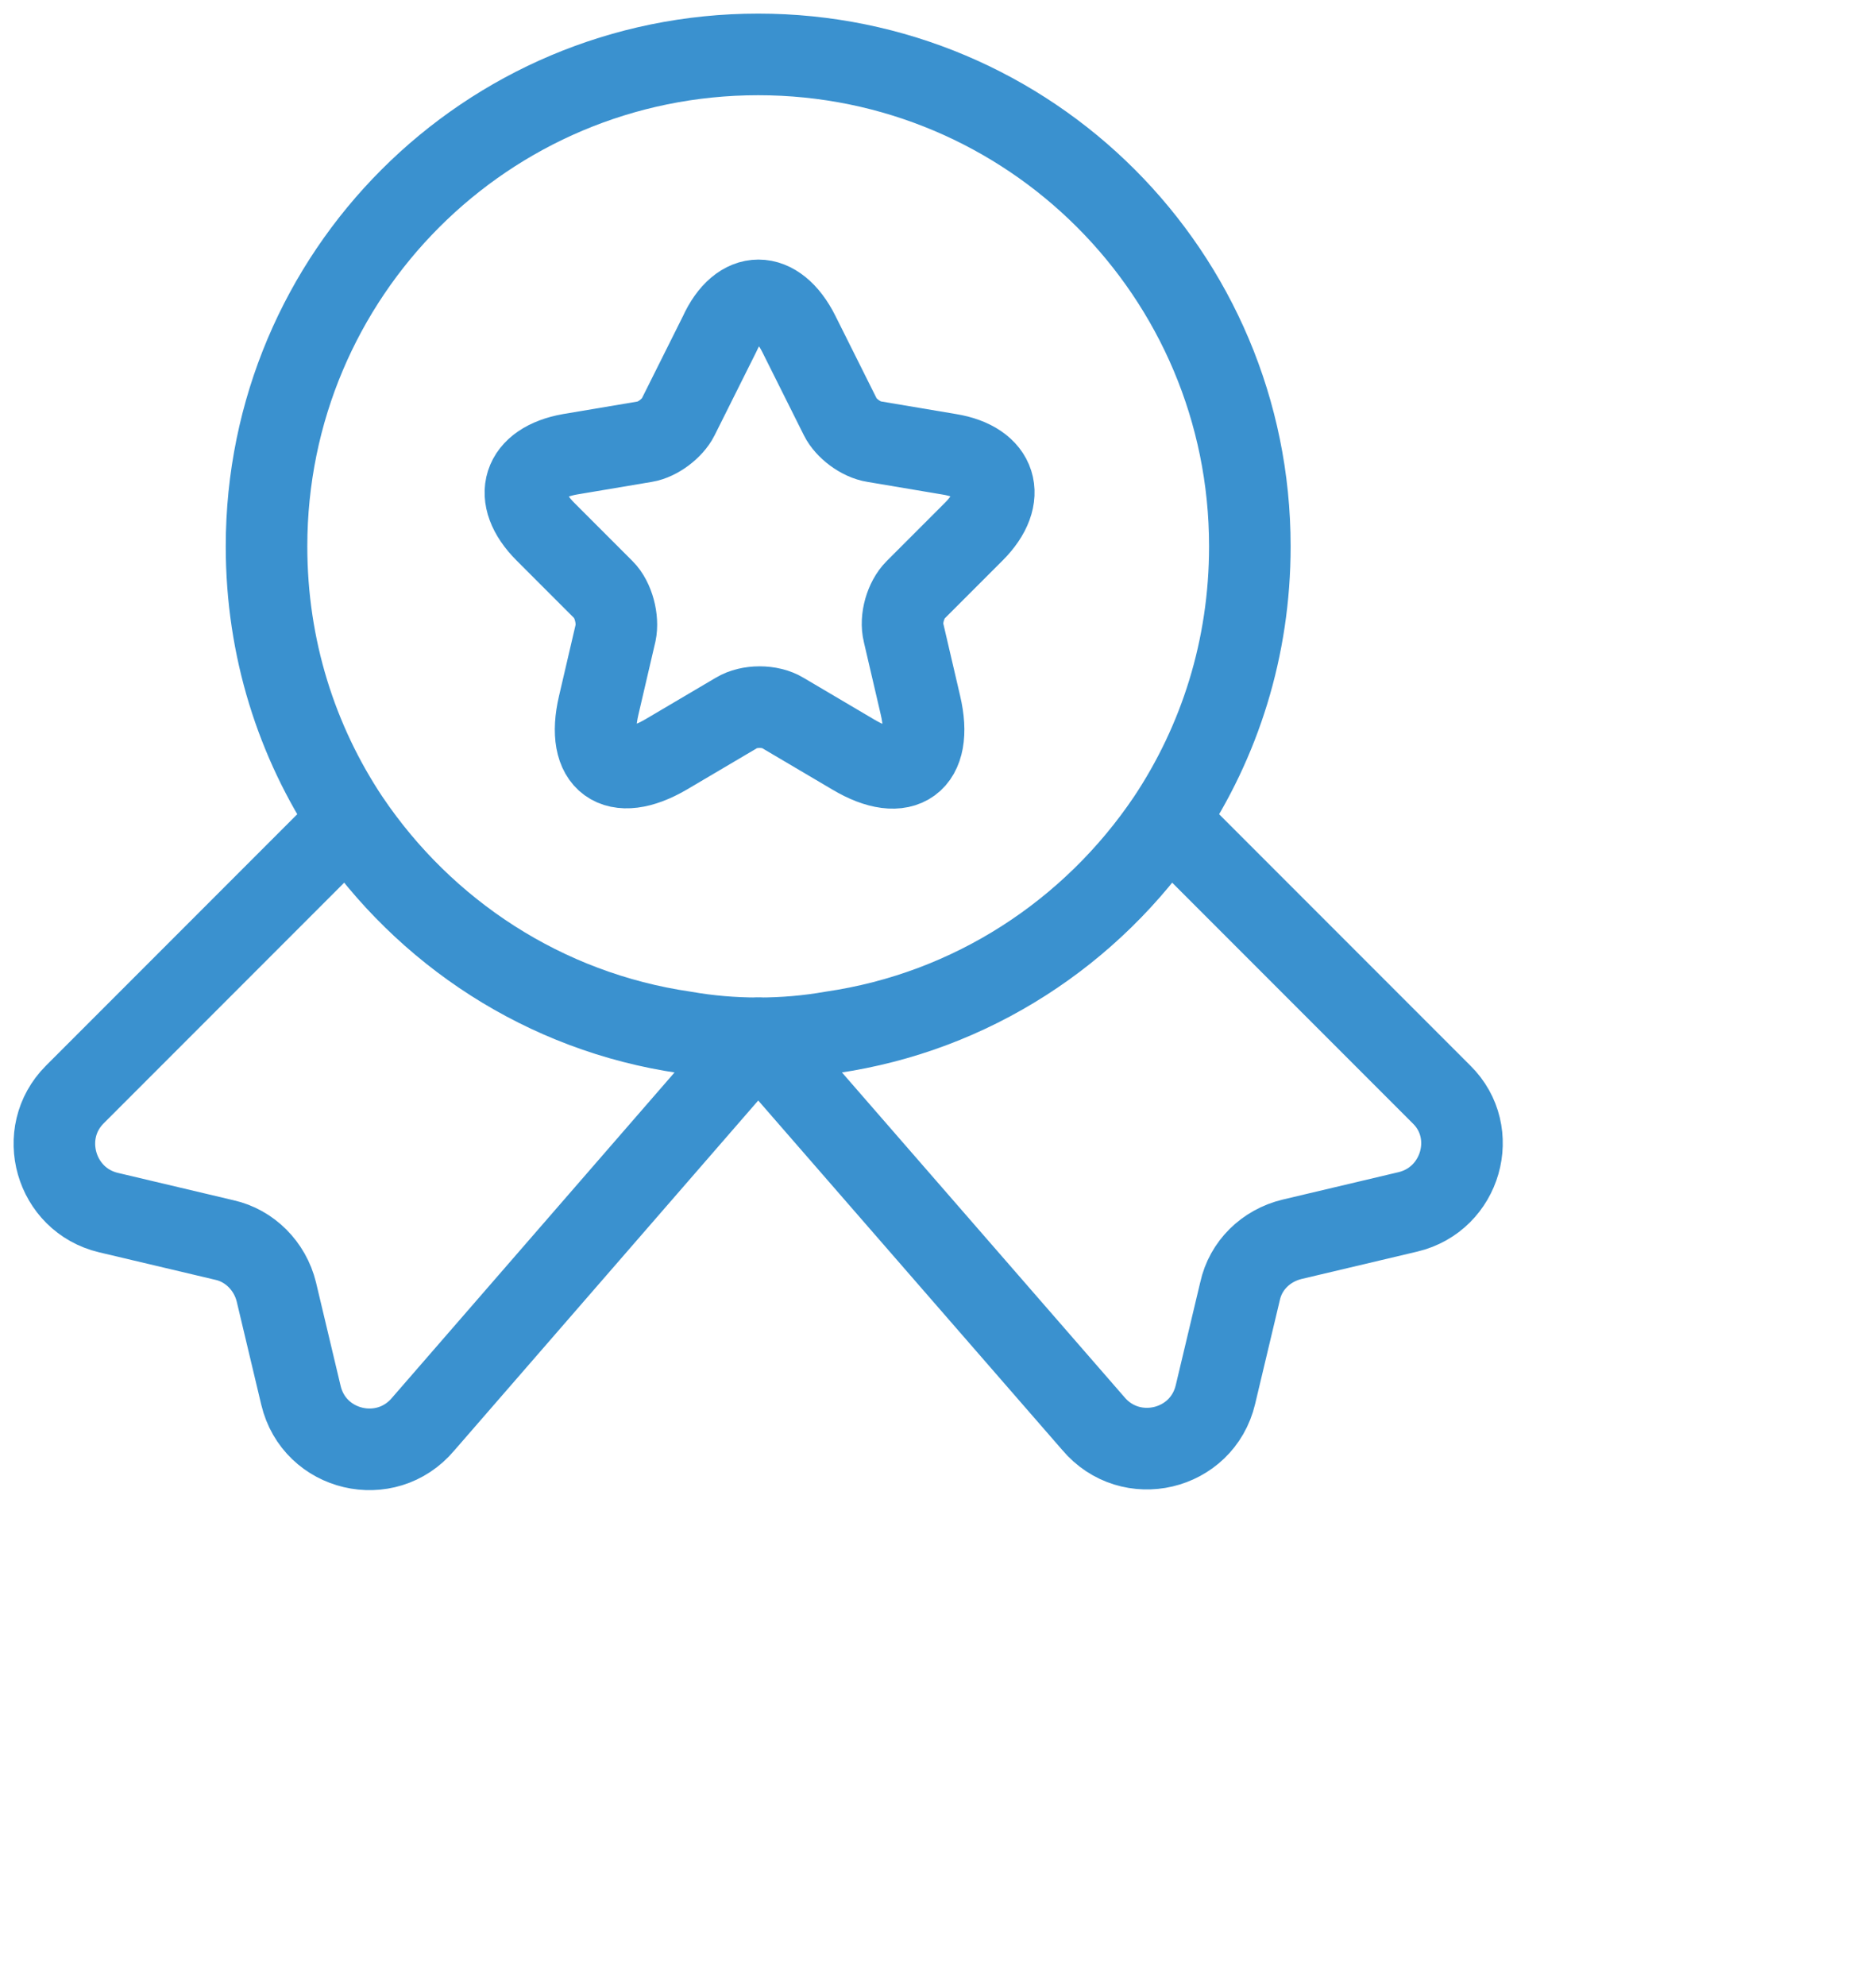 <svg width="69" height="73" viewBox="0 0 69 73" fill="none" xmlns="http://www.w3.org/2000/svg">
<path d="M45.97 20.083C45.97 23.829 44.859 27.265 42.947 30.133C40.157 34.266 35.74 37.185 30.599 37.934C29.721 38.089 28.817 38.167 27.887 38.167C26.957 38.167 26.052 38.089 25.174 37.934C20.033 37.185 15.616 34.266 12.826 30.133C10.914 27.265 9.803 23.829 9.803 20.083C9.803 10.086 17.889 2 27.887 2C37.884 2 45.97 10.086 45.97 20.083Z" stroke="#3A91CF" stroke-width="3" stroke-linecap="round" stroke-linejoin="round"/>
<path d="M51.782 44.547L47.52 45.555C46.564 45.787 45.815 46.511 45.608 47.467L44.704 51.264C44.213 53.331 41.578 53.951 40.209 52.323L27.887 38.167L15.564 52.349C14.195 53.977 11.56 53.356 11.069 51.29L10.165 47.492C9.932 46.536 9.183 45.787 8.253 45.581L3.991 44.573C2.027 44.108 1.33 41.654 2.751 40.233L12.826 30.158C15.616 34.291 20.033 37.211 25.174 37.96C26.052 38.115 26.956 38.192 27.887 38.192C28.817 38.192 29.721 38.115 30.599 37.96C35.74 37.211 40.157 34.291 42.947 30.158L53.022 40.233C54.443 41.628 53.746 44.082 51.782 44.547Z" stroke="#3A91CF" stroke-width="3" stroke-linecap="round" stroke-linejoin="round"/>
<path d="M29.385 12.281L30.909 15.33C31.116 15.743 31.658 16.157 32.149 16.234L34.913 16.699C36.67 16.983 37.083 18.275 35.817 19.541L33.673 21.685C33.312 22.047 33.105 22.744 33.234 23.261L33.854 25.922C34.345 28.014 33.234 28.841 31.374 27.73L28.791 26.206C28.326 25.922 27.551 25.922 27.086 26.206L24.502 27.73C22.642 28.815 21.532 28.014 22.022 25.922L22.642 23.261C22.746 22.77 22.565 22.047 22.203 21.685L20.059 19.541C18.793 18.275 19.206 17.009 20.963 16.699L23.727 16.234C24.192 16.157 24.735 15.743 24.942 15.33L26.466 12.281C27.215 10.628 28.558 10.628 29.385 12.281Z" stroke="#3A91CF" stroke-width="3" stroke-linecap="round" stroke-linejoin="round"/>
</svg>
